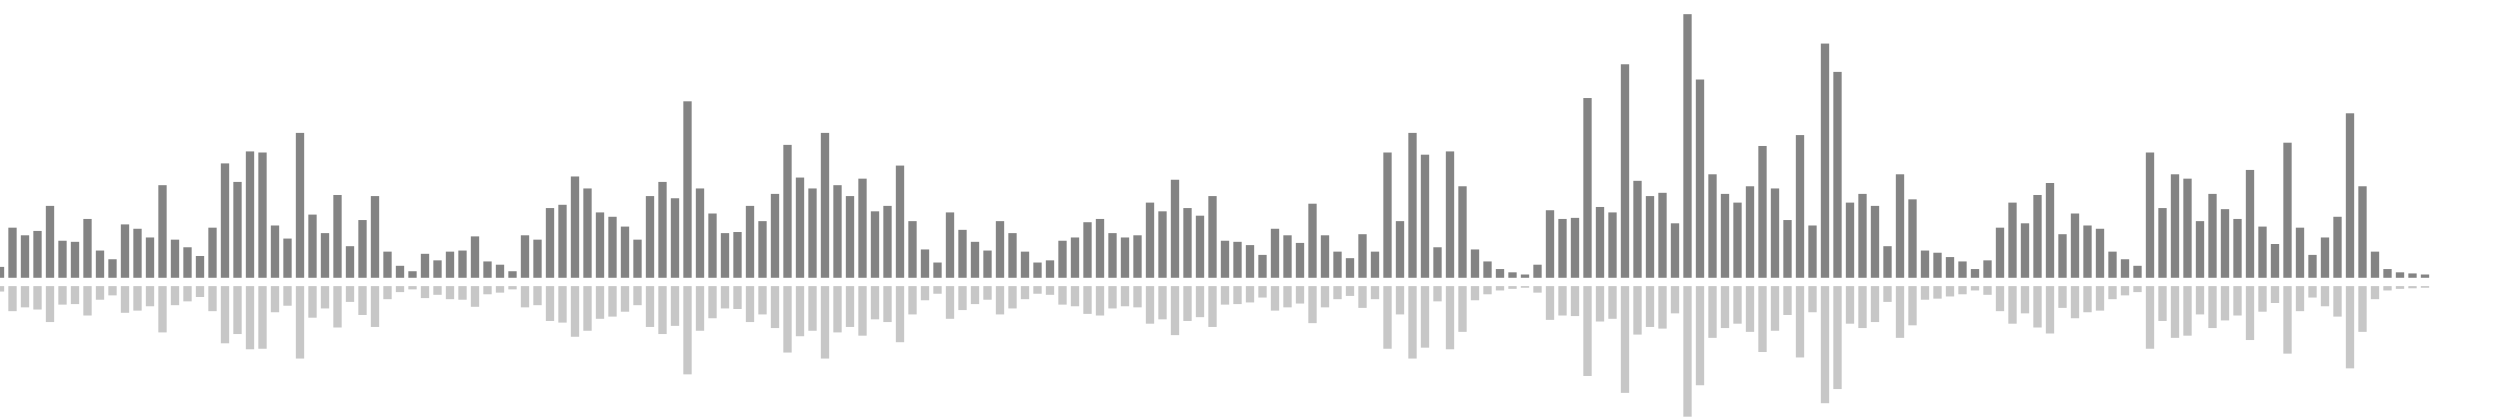 <?xml version="1.0" encoding="UTF-8"?>
<svg version="1.1" width="600" height="100" xmlns="http://www.w3.org/2000/svg">
  <line x1="0" y1="66.667" x2="0" y2="64.052" stroke="#848484" stroke-width="2"/>
  <line x1="0" y1="68.667" x2="0" y2="69.974" stroke="#c7c7c7" stroke-width="2"/>
  <line x1="3" y1="66.667" x2="3" y2="54.641" stroke="#848484" stroke-width="2"/>
  <line x1="3" y1="68.667" x2="3" y2="74.68" stroke="#c7c7c7" stroke-width="2"/>
  <line x1="6" y1="66.667" x2="6" y2="56.471" stroke="#848484" stroke-width="2"/>
  <line x1="6" y1="68.667" x2="6" y2="73.765" stroke="#c7c7c7" stroke-width="2"/>
  <line x1="9" y1="66.667" x2="9" y2="55.425" stroke="#848484" stroke-width="2"/>
  <line x1="9" y1="68.667" x2="9" y2="74.288" stroke="#c7c7c7" stroke-width="2"/>
  <line x1="12" y1="66.667" x2="12" y2="49.412" stroke="#848484" stroke-width="2"/>
  <line x1="12" y1="68.667" x2="12" y2="77.294" stroke="#c7c7c7" stroke-width="2"/>
  <line x1="15" y1="66.667" x2="15" y2="57.778" stroke="#848484" stroke-width="2"/>
  <line x1="15" y1="68.667" x2="15" y2="73.111" stroke="#c7c7c7" stroke-width="2"/>
  <line x1="18" y1="66.667" x2="18" y2="58.039" stroke="#848484" stroke-width="2"/>
  <line x1="18" y1="68.667" x2="18" y2="72.98" stroke="#c7c7c7" stroke-width="2"/>
  <line x1="21" y1="66.667" x2="21" y2="52.549" stroke="#848484" stroke-width="2"/>
  <line x1="21" y1="68.667" x2="21" y2="75.725" stroke="#c7c7c7" stroke-width="2"/>
  <line x1="24" y1="66.667" x2="24" y2="60.131" stroke="#848484" stroke-width="2"/>
  <line x1="24" y1="68.667" x2="24" y2="71.935" stroke="#c7c7c7" stroke-width="2"/>
  <line x1="27" y1="66.667" x2="27" y2="62.222" stroke="#848484" stroke-width="2"/>
  <line x1="27" y1="68.667" x2="27" y2="70.889" stroke="#c7c7c7" stroke-width="2"/>
  <line x1="30" y1="66.667" x2="30" y2="53.856" stroke="#848484" stroke-width="2"/>
  <line x1="30" y1="68.667" x2="30" y2="75.072" stroke="#c7c7c7" stroke-width="2"/>
  <line x1="33" y1="66.667" x2="33" y2="54.902" stroke="#848484" stroke-width="2"/>
  <line x1="33" y1="68.667" x2="33" y2="74.549" stroke="#c7c7c7" stroke-width="2"/>
  <line x1="36" y1="66.667" x2="36" y2="56.993" stroke="#848484" stroke-width="2"/>
  <line x1="36" y1="68.667" x2="36" y2="73.503" stroke="#c7c7c7" stroke-width="2"/>
  <line x1="39" y1="66.667" x2="39" y2="44.444" stroke="#848484" stroke-width="2"/>
  <line x1="39" y1="68.667" x2="39" y2="79.778" stroke="#c7c7c7" stroke-width="2"/>
  <line x1="42" y1="66.667" x2="42" y2="57.516" stroke="#848484" stroke-width="2"/>
  <line x1="42" y1="68.667" x2="42" y2="73.242" stroke="#c7c7c7" stroke-width="2"/>
  <line x1="45" y1="66.667" x2="45" y2="59.346" stroke="#848484" stroke-width="2"/>
  <line x1="45" y1="68.667" x2="45" y2="72.327" stroke="#c7c7c7" stroke-width="2"/>
  <line x1="48" y1="66.667" x2="48" y2="61.438" stroke="#848484" stroke-width="2"/>
  <line x1="48" y1="68.667" x2="48" y2="71.281" stroke="#c7c7c7" stroke-width="2"/>
  <line x1="51" y1="66.667" x2="51" y2="54.641" stroke="#848484" stroke-width="2"/>
  <line x1="51" y1="68.667" x2="51" y2="74.68" stroke="#c7c7c7" stroke-width="2"/>
  <line x1="54" y1="66.667" x2="54" y2="39.216" stroke="#848484" stroke-width="2"/>
  <line x1="54" y1="68.667" x2="54" y2="82.392" stroke="#c7c7c7" stroke-width="2"/>
  <line x1="57" y1="66.667" x2="57" y2="43.66" stroke="#848484" stroke-width="2"/>
  <line x1="57" y1="68.667" x2="57" y2="80.17" stroke="#c7c7c7" stroke-width="2"/>
  <line x1="60" y1="66.667" x2="60" y2="36.34" stroke="#848484" stroke-width="2"/>
  <line x1="60" y1="68.667" x2="60" y2="83.83" stroke="#c7c7c7" stroke-width="2"/>
  <line x1="63" y1="66.667" x2="63" y2="36.601" stroke="#848484" stroke-width="2"/>
  <line x1="63" y1="68.667" x2="63" y2="83.699" stroke="#c7c7c7" stroke-width="2"/>
  <line x1="66" y1="66.667" x2="66" y2="54.118" stroke="#848484" stroke-width="2"/>
  <line x1="66" y1="68.667" x2="66" y2="74.941" stroke="#c7c7c7" stroke-width="2"/>
  <line x1="69" y1="66.667" x2="69" y2="57.255" stroke="#848484" stroke-width="2"/>
  <line x1="69" y1="68.667" x2="69" y2="73.373" stroke="#c7c7c7" stroke-width="2"/>
  <line x1="72" y1="66.667" x2="72" y2="31.895" stroke="#848484" stroke-width="2"/>
  <line x1="72" y1="68.667" x2="72" y2="86.052" stroke="#c7c7c7" stroke-width="2"/>
  <line x1="75" y1="66.667" x2="75" y2="51.503" stroke="#848484" stroke-width="2"/>
  <line x1="75" y1="68.667" x2="75" y2="76.248" stroke="#c7c7c7" stroke-width="2"/>
  <line x1="78" y1="66.667" x2="78" y2="55.948" stroke="#848484" stroke-width="2"/>
  <line x1="78" y1="68.667" x2="78" y2="74.026" stroke="#c7c7c7" stroke-width="2"/>
  <line x1="81" y1="66.667" x2="81" y2="46.797" stroke="#848484" stroke-width="2"/>
  <line x1="81" y1="68.667" x2="81" y2="78.601" stroke="#c7c7c7" stroke-width="2"/>
  <line x1="84" y1="66.667" x2="84" y2="59.085" stroke="#848484" stroke-width="2"/>
  <line x1="84" y1="68.667" x2="84" y2="72.458" stroke="#c7c7c7" stroke-width="2"/>
  <line x1="87" y1="66.667" x2="87" y2="52.81" stroke="#848484" stroke-width="2"/>
  <line x1="87" y1="68.667" x2="87" y2="75.595" stroke="#c7c7c7" stroke-width="2"/>
  <line x1="90" y1="66.667" x2="90" y2="47.059" stroke="#848484" stroke-width="2"/>
  <line x1="90" y1="68.667" x2="90" y2="78.471" stroke="#c7c7c7" stroke-width="2"/>
  <line x1="93" y1="66.667" x2="93" y2="60.392" stroke="#848484" stroke-width="2"/>
  <line x1="93" y1="68.667" x2="93" y2="71.804" stroke="#c7c7c7" stroke-width="2"/>
  <line x1="96" y1="66.667" x2="96" y2="63.791" stroke="#848484" stroke-width="2"/>
  <line x1="96" y1="68.667" x2="96" y2="70.105" stroke="#c7c7c7" stroke-width="2"/>
  <line x1="99" y1="66.667" x2="99" y2="65.098" stroke="#848484" stroke-width="2"/>
  <line x1="99" y1="68.667" x2="99" y2="69.451" stroke="#c7c7c7" stroke-width="2"/>
  <line x1="102" y1="66.667" x2="102" y2="60.915" stroke="#848484" stroke-width="2"/>
  <line x1="102" y1="68.667" x2="102" y2="71.542" stroke="#c7c7c7" stroke-width="2"/>
  <line x1="105" y1="66.667" x2="105" y2="62.484" stroke="#848484" stroke-width="2"/>
  <line x1="105" y1="68.667" x2="105" y2="70.758" stroke="#c7c7c7" stroke-width="2"/>
  <line x1="108" y1="66.667" x2="108" y2="60.392" stroke="#848484" stroke-width="2"/>
  <line x1="108" y1="68.667" x2="108" y2="71.804" stroke="#c7c7c7" stroke-width="2"/>
  <line x1="111" y1="66.667" x2="111" y2="60.131" stroke="#848484" stroke-width="2"/>
  <line x1="111" y1="68.667" x2="111" y2="71.935" stroke="#c7c7c7" stroke-width="2"/>
  <line x1="114" y1="66.667" x2="114" y2="56.732" stroke="#848484" stroke-width="2"/>
  <line x1="114" y1="68.667" x2="114" y2="73.634" stroke="#c7c7c7" stroke-width="2"/>
  <line x1="117" y1="66.667" x2="117" y2="62.745" stroke="#848484" stroke-width="2"/>
  <line x1="117" y1="68.667" x2="117" y2="70.627" stroke="#c7c7c7" stroke-width="2"/>
  <line x1="120" y1="66.667" x2="120" y2="63.529" stroke="#848484" stroke-width="2"/>
  <line x1="120" y1="68.667" x2="120" y2="70.235" stroke="#c7c7c7" stroke-width="2"/>
  <line x1="123" y1="66.667" x2="123" y2="65.098" stroke="#848484" stroke-width="2"/>
  <line x1="123" y1="68.667" x2="123" y2="69.451" stroke="#c7c7c7" stroke-width="2"/>
  <line x1="126" y1="66.667" x2="126" y2="56.471" stroke="#848484" stroke-width="2"/>
  <line x1="126" y1="68.667" x2="126" y2="73.765" stroke="#c7c7c7" stroke-width="2"/>
  <line x1="129" y1="66.667" x2="129" y2="57.516" stroke="#848484" stroke-width="2"/>
  <line x1="129" y1="68.667" x2="129" y2="73.242" stroke="#c7c7c7" stroke-width="2"/>
  <line x1="132" y1="66.667" x2="132" y2="49.935" stroke="#848484" stroke-width="2"/>
  <line x1="132" y1="68.667" x2="132" y2="77.033" stroke="#c7c7c7" stroke-width="2"/>
  <line x1="135" y1="66.667" x2="135" y2="49.15" stroke="#848484" stroke-width="2"/>
  <line x1="135" y1="68.667" x2="135" y2="77.425" stroke="#c7c7c7" stroke-width="2"/>
  <line x1="138" y1="66.667" x2="138" y2="42.353" stroke="#848484" stroke-width="2"/>
  <line x1="138" y1="68.667" x2="138" y2="80.824" stroke="#c7c7c7" stroke-width="2"/>
  <line x1="141" y1="66.667" x2="141" y2="45.229" stroke="#848484" stroke-width="2"/>
  <line x1="141" y1="68.667" x2="141" y2="79.386" stroke="#c7c7c7" stroke-width="2"/>
  <line x1="144" y1="66.667" x2="144" y2="50.98" stroke="#848484" stroke-width="2"/>
  <line x1="144" y1="68.667" x2="144" y2="76.51" stroke="#c7c7c7" stroke-width="2"/>
  <line x1="147" y1="66.667" x2="147" y2="52.026" stroke="#848484" stroke-width="2"/>
  <line x1="147" y1="68.667" x2="147" y2="75.987" stroke="#c7c7c7" stroke-width="2"/>
  <line x1="150" y1="66.667" x2="150" y2="54.379" stroke="#848484" stroke-width="2"/>
  <line x1="150" y1="68.667" x2="150" y2="74.81" stroke="#c7c7c7" stroke-width="2"/>
  <line x1="153" y1="66.667" x2="153" y2="57.516" stroke="#848484" stroke-width="2"/>
  <line x1="153" y1="68.667" x2="153" y2="73.242" stroke="#c7c7c7" stroke-width="2"/>
  <line x1="156" y1="66.667" x2="156" y2="47.059" stroke="#848484" stroke-width="2"/>
  <line x1="156" y1="68.667" x2="156" y2="78.471" stroke="#c7c7c7" stroke-width="2"/>
  <line x1="159" y1="66.667" x2="159" y2="43.66" stroke="#848484" stroke-width="2"/>
  <line x1="159" y1="68.667" x2="159" y2="80.17" stroke="#c7c7c7" stroke-width="2"/>
  <line x1="162" y1="66.667" x2="162" y2="47.582" stroke="#848484" stroke-width="2"/>
  <line x1="162" y1="68.667" x2="162" y2="78.209" stroke="#c7c7c7" stroke-width="2"/>
  <line x1="165" y1="66.667" x2="165" y2="24.314" stroke="#848484" stroke-width="2"/>
  <line x1="165" y1="68.667" x2="165" y2="89.843" stroke="#c7c7c7" stroke-width="2"/>
  <line x1="168" y1="66.667" x2="168" y2="45.229" stroke="#848484" stroke-width="2"/>
  <line x1="168" y1="68.667" x2="168" y2="79.386" stroke="#c7c7c7" stroke-width="2"/>
  <line x1="171" y1="66.667" x2="171" y2="51.242" stroke="#848484" stroke-width="2"/>
  <line x1="171" y1="68.667" x2="171" y2="76.379" stroke="#c7c7c7" stroke-width="2"/>
  <line x1="174" y1="66.667" x2="174" y2="55.948" stroke="#848484" stroke-width="2"/>
  <line x1="174" y1="68.667" x2="174" y2="74.026" stroke="#c7c7c7" stroke-width="2"/>
  <line x1="177" y1="66.667" x2="177" y2="55.686" stroke="#848484" stroke-width="2"/>
  <line x1="177" y1="68.667" x2="177" y2="74.157" stroke="#c7c7c7" stroke-width="2"/>
  <line x1="180" y1="66.667" x2="180" y2="49.412" stroke="#848484" stroke-width="2"/>
  <line x1="180" y1="68.667" x2="180" y2="77.294" stroke="#c7c7c7" stroke-width="2"/>
  <line x1="183" y1="66.667" x2="183" y2="53.072" stroke="#848484" stroke-width="2"/>
  <line x1="183" y1="68.667" x2="183" y2="75.464" stroke="#c7c7c7" stroke-width="2"/>
  <line x1="186" y1="66.667" x2="186" y2="46.536" stroke="#848484" stroke-width="2"/>
  <line x1="186" y1="68.667" x2="186" y2="78.732" stroke="#c7c7c7" stroke-width="2"/>
  <line x1="189" y1="66.667" x2="189" y2="34.771" stroke="#848484" stroke-width="2"/>
  <line x1="189" y1="68.667" x2="189" y2="84.614" stroke="#c7c7c7" stroke-width="2"/>
  <line x1="192" y1="66.667" x2="192" y2="42.614" stroke="#848484" stroke-width="2"/>
  <line x1="192" y1="68.667" x2="192" y2="80.693" stroke="#c7c7c7" stroke-width="2"/>
  <line x1="195" y1="66.667" x2="195" y2="45.229" stroke="#848484" stroke-width="2"/>
  <line x1="195" y1="68.667" x2="195" y2="79.386" stroke="#c7c7c7" stroke-width="2"/>
  <line x1="198" y1="66.667" x2="198" y2="31.895" stroke="#848484" stroke-width="2"/>
  <line x1="198" y1="68.667" x2="198" y2="86.052" stroke="#c7c7c7" stroke-width="2"/>
  <line x1="201" y1="66.667" x2="201" y2="44.444" stroke="#848484" stroke-width="2"/>
  <line x1="201" y1="68.667" x2="201" y2="79.778" stroke="#c7c7c7" stroke-width="2"/>
  <line x1="204" y1="66.667" x2="204" y2="47.059" stroke="#848484" stroke-width="2"/>
  <line x1="204" y1="68.667" x2="204" y2="78.471" stroke="#c7c7c7" stroke-width="2"/>
  <line x1="207" y1="66.667" x2="207" y2="42.876" stroke="#848484" stroke-width="2"/>
  <line x1="207" y1="68.667" x2="207" y2="80.562" stroke="#c7c7c7" stroke-width="2"/>
  <line x1="210" y1="66.667" x2="210" y2="50.719" stroke="#848484" stroke-width="2"/>
  <line x1="210" y1="68.667" x2="210" y2="76.641" stroke="#c7c7c7" stroke-width="2"/>
  <line x1="213" y1="66.667" x2="213" y2="49.412" stroke="#848484" stroke-width="2"/>
  <line x1="213" y1="68.667" x2="213" y2="77.294" stroke="#c7c7c7" stroke-width="2"/>
  <line x1="216" y1="66.667" x2="216" y2="39.739" stroke="#848484" stroke-width="2"/>
  <line x1="216" y1="68.667" x2="216" y2="82.131" stroke="#c7c7c7" stroke-width="2"/>
  <line x1="219" y1="66.667" x2="219" y2="53.072" stroke="#848484" stroke-width="2"/>
  <line x1="219" y1="68.667" x2="219" y2="75.464" stroke="#c7c7c7" stroke-width="2"/>
  <line x1="222" y1="66.667" x2="222" y2="59.869" stroke="#848484" stroke-width="2"/>
  <line x1="222" y1="68.667" x2="222" y2="72.065" stroke="#c7c7c7" stroke-width="2"/>
  <line x1="225" y1="66.667" x2="225" y2="63.007" stroke="#848484" stroke-width="2"/>
  <line x1="225" y1="68.667" x2="225" y2="70.497" stroke="#c7c7c7" stroke-width="2"/>
  <line x1="228" y1="66.667" x2="228" y2="50.98" stroke="#848484" stroke-width="2"/>
  <line x1="228" y1="68.667" x2="228" y2="76.51" stroke="#c7c7c7" stroke-width="2"/>
  <line x1="231" y1="66.667" x2="231" y2="55.163" stroke="#848484" stroke-width="2"/>
  <line x1="231" y1="68.667" x2="231" y2="74.418" stroke="#c7c7c7" stroke-width="2"/>
  <line x1="234" y1="66.667" x2="234" y2="58.039" stroke="#848484" stroke-width="2"/>
  <line x1="234" y1="68.667" x2="234" y2="72.98" stroke="#c7c7c7" stroke-width="2"/>
  <line x1="237" y1="66.667" x2="237" y2="60.131" stroke="#848484" stroke-width="2"/>
  <line x1="237" y1="68.667" x2="237" y2="71.935" stroke="#c7c7c7" stroke-width="2"/>
  <line x1="240" y1="66.667" x2="240" y2="53.072" stroke="#848484" stroke-width="2"/>
  <line x1="240" y1="68.667" x2="240" y2="75.464" stroke="#c7c7c7" stroke-width="2"/>
  <line x1="243" y1="66.667" x2="243" y2="55.948" stroke="#848484" stroke-width="2"/>
  <line x1="243" y1="68.667" x2="243" y2="74.026" stroke="#c7c7c7" stroke-width="2"/>
  <line x1="246" y1="66.667" x2="246" y2="60.392" stroke="#848484" stroke-width="2"/>
  <line x1="246" y1="68.667" x2="246" y2="71.804" stroke="#c7c7c7" stroke-width="2"/>
  <line x1="249" y1="66.667" x2="249" y2="63.007" stroke="#848484" stroke-width="2"/>
  <line x1="249" y1="68.667" x2="249" y2="70.497" stroke="#c7c7c7" stroke-width="2"/>
  <line x1="252" y1="66.667" x2="252" y2="62.484" stroke="#848484" stroke-width="2"/>
  <line x1="252" y1="68.667" x2="252" y2="70.758" stroke="#c7c7c7" stroke-width="2"/>
  <line x1="255" y1="66.667" x2="255" y2="57.778" stroke="#848484" stroke-width="2"/>
  <line x1="255" y1="68.667" x2="255" y2="73.111" stroke="#c7c7c7" stroke-width="2"/>
  <line x1="258" y1="66.667" x2="258" y2="56.993" stroke="#848484" stroke-width="2"/>
  <line x1="258" y1="68.667" x2="258" y2="73.503" stroke="#c7c7c7" stroke-width="2"/>
  <line x1="261" y1="66.667" x2="261" y2="53.333" stroke="#848484" stroke-width="2"/>
  <line x1="261" y1="68.667" x2="261" y2="75.333" stroke="#c7c7c7" stroke-width="2"/>
  <line x1="264" y1="66.667" x2="264" y2="52.549" stroke="#848484" stroke-width="2"/>
  <line x1="264" y1="68.667" x2="264" y2="75.725" stroke="#c7c7c7" stroke-width="2"/>
  <line x1="267" y1="66.667" x2="267" y2="55.948" stroke="#848484" stroke-width="2"/>
  <line x1="267" y1="68.667" x2="267" y2="74.026" stroke="#c7c7c7" stroke-width="2"/>
  <line x1="270" y1="66.667" x2="270" y2="56.993" stroke="#848484" stroke-width="2"/>
  <line x1="270" y1="68.667" x2="270" y2="73.503" stroke="#c7c7c7" stroke-width="2"/>
  <line x1="273" y1="66.667" x2="273" y2="56.471" stroke="#848484" stroke-width="2"/>
  <line x1="273" y1="68.667" x2="273" y2="73.765" stroke="#c7c7c7" stroke-width="2"/>
  <line x1="276" y1="66.667" x2="276" y2="48.627" stroke="#848484" stroke-width="2"/>
  <line x1="276" y1="68.667" x2="276" y2="77.686" stroke="#c7c7c7" stroke-width="2"/>
  <line x1="279" y1="66.667" x2="279" y2="50.719" stroke="#848484" stroke-width="2"/>
  <line x1="279" y1="68.667" x2="279" y2="76.641" stroke="#c7c7c7" stroke-width="2"/>
  <line x1="282" y1="66.667" x2="282" y2="43.137" stroke="#848484" stroke-width="2"/>
  <line x1="282" y1="68.667" x2="282" y2="80.431" stroke="#c7c7c7" stroke-width="2"/>
  <line x1="285" y1="66.667" x2="285" y2="49.935" stroke="#848484" stroke-width="2"/>
  <line x1="285" y1="68.667" x2="285" y2="77.033" stroke="#c7c7c7" stroke-width="2"/>
  <line x1="288" y1="66.667" x2="288" y2="51.765" stroke="#848484" stroke-width="2"/>
  <line x1="288" y1="68.667" x2="288" y2="76.118" stroke="#c7c7c7" stroke-width="2"/>
  <line x1="291" y1="66.667" x2="291" y2="47.059" stroke="#848484" stroke-width="2"/>
  <line x1="291" y1="68.667" x2="291" y2="78.471" stroke="#c7c7c7" stroke-width="2"/>
  <line x1="294" y1="66.667" x2="294" y2="57.778" stroke="#848484" stroke-width="2"/>
  <line x1="294" y1="68.667" x2="294" y2="73.111" stroke="#c7c7c7" stroke-width="2"/>
  <line x1="297" y1="66.667" x2="297" y2="58.039" stroke="#848484" stroke-width="2"/>
  <line x1="297" y1="68.667" x2="297" y2="72.98" stroke="#c7c7c7" stroke-width="2"/>
  <line x1="300" y1="66.667" x2="300" y2="58.824" stroke="#848484" stroke-width="2"/>
  <line x1="300" y1="68.667" x2="300" y2="72.588" stroke="#c7c7c7" stroke-width="2"/>
  <line x1="303" y1="66.667" x2="303" y2="61.176" stroke="#848484" stroke-width="2"/>
  <line x1="303" y1="68.667" x2="303" y2="71.412" stroke="#c7c7c7" stroke-width="2"/>
  <line x1="306" y1="66.667" x2="306" y2="54.902" stroke="#848484" stroke-width="2"/>
  <line x1="306" y1="68.667" x2="306" y2="74.549" stroke="#c7c7c7" stroke-width="2"/>
  <line x1="309" y1="66.667" x2="309" y2="56.471" stroke="#848484" stroke-width="2"/>
  <line x1="309" y1="68.667" x2="309" y2="73.765" stroke="#c7c7c7" stroke-width="2"/>
  <line x1="312" y1="66.667" x2="312" y2="58.301" stroke="#848484" stroke-width="2"/>
  <line x1="312" y1="68.667" x2="312" y2="72.85" stroke="#c7c7c7" stroke-width="2"/>
  <line x1="315" y1="66.667" x2="315" y2="48.889" stroke="#848484" stroke-width="2"/>
  <line x1="315" y1="68.667" x2="315" y2="77.556" stroke="#c7c7c7" stroke-width="2"/>
  <line x1="318" y1="66.667" x2="318" y2="56.471" stroke="#848484" stroke-width="2"/>
  <line x1="318" y1="68.667" x2="318" y2="73.765" stroke="#c7c7c7" stroke-width="2"/>
  <line x1="321" y1="66.667" x2="321" y2="60.392" stroke="#848484" stroke-width="2"/>
  <line x1="321" y1="68.667" x2="321" y2="71.804" stroke="#c7c7c7" stroke-width="2"/>
  <line x1="324" y1="66.667" x2="324" y2="61.961" stroke="#848484" stroke-width="2"/>
  <line x1="324" y1="68.667" x2="324" y2="71.02" stroke="#c7c7c7" stroke-width="2"/>
  <line x1="327" y1="66.667" x2="327" y2="56.209" stroke="#848484" stroke-width="2"/>
  <line x1="327" y1="68.667" x2="327" y2="73.895" stroke="#c7c7c7" stroke-width="2"/>
  <line x1="330" y1="66.667" x2="330" y2="60.392" stroke="#848484" stroke-width="2"/>
  <line x1="330" y1="68.667" x2="330" y2="71.804" stroke="#c7c7c7" stroke-width="2"/>
  <line x1="333" y1="66.667" x2="333" y2="36.601" stroke="#848484" stroke-width="2"/>
  <line x1="333" y1="68.667" x2="333" y2="83.699" stroke="#c7c7c7" stroke-width="2"/>
  <line x1="336" y1="66.667" x2="336" y2="53.072" stroke="#848484" stroke-width="2"/>
  <line x1="336" y1="68.667" x2="336" y2="75.464" stroke="#c7c7c7" stroke-width="2"/>
  <line x1="339" y1="66.667" x2="339" y2="31.895" stroke="#848484" stroke-width="2"/>
  <line x1="339" y1="68.667" x2="339" y2="86.052" stroke="#c7c7c7" stroke-width="2"/>
  <line x1="342" y1="66.667" x2="342" y2="37.124" stroke="#848484" stroke-width="2"/>
  <line x1="342" y1="68.667" x2="342" y2="83.438" stroke="#c7c7c7" stroke-width="2"/>
  <line x1="345" y1="66.667" x2="345" y2="59.346" stroke="#848484" stroke-width="2"/>
  <line x1="345" y1="68.667" x2="345" y2="72.327" stroke="#c7c7c7" stroke-width="2"/>
  <line x1="348" y1="66.667" x2="348" y2="36.34" stroke="#848484" stroke-width="2"/>
  <line x1="348" y1="68.667" x2="348" y2="83.83" stroke="#c7c7c7" stroke-width="2"/>
  <line x1="351" y1="66.667" x2="351" y2="44.706" stroke="#848484" stroke-width="2"/>
  <line x1="351" y1="68.667" x2="351" y2="79.647" stroke="#c7c7c7" stroke-width="2"/>
  <line x1="354" y1="66.667" x2="354" y2="59.869" stroke="#848484" stroke-width="2"/>
  <line x1="354" y1="68.667" x2="354" y2="72.065" stroke="#c7c7c7" stroke-width="2"/>
  <line x1="357" y1="66.667" x2="357" y2="62.745" stroke="#848484" stroke-width="2"/>
  <line x1="357" y1="68.667" x2="357" y2="70.627" stroke="#c7c7c7" stroke-width="2"/>
  <line x1="360" y1="66.667" x2="360" y2="64.575" stroke="#848484" stroke-width="2"/>
  <line x1="360" y1="68.667" x2="360" y2="69.712" stroke="#c7c7c7" stroke-width="2"/>
  <line x1="363" y1="66.667" x2="363" y2="65.359" stroke="#848484" stroke-width="2"/>
  <line x1="363" y1="68.667" x2="363" y2="69.32" stroke="#c7c7c7" stroke-width="2"/>
  <line x1="366" y1="66.667" x2="366" y2="65.882" stroke="#848484" stroke-width="2"/>
  <line x1="366" y1="68.667" x2="366" y2="69.059" stroke="#c7c7c7" stroke-width="2"/>
  <line x1="369" y1="66.667" x2="369" y2="63.529" stroke="#848484" stroke-width="2"/>
  <line x1="369" y1="68.667" x2="369" y2="70.235" stroke="#c7c7c7" stroke-width="2"/>
  <line x1="372" y1="66.667" x2="372" y2="50.458" stroke="#848484" stroke-width="2"/>
  <line x1="372" y1="68.667" x2="372" y2="76.771" stroke="#c7c7c7" stroke-width="2"/>
  <line x1="375" y1="66.667" x2="375" y2="52.549" stroke="#848484" stroke-width="2"/>
  <line x1="375" y1="68.667" x2="375" y2="75.725" stroke="#c7c7c7" stroke-width="2"/>
  <line x1="378" y1="66.667" x2="378" y2="52.288" stroke="#848484" stroke-width="2"/>
  <line x1="378" y1="68.667" x2="378" y2="75.856" stroke="#c7c7c7" stroke-width="2"/>
  <line x1="381" y1="66.667" x2="381" y2="23.529" stroke="#848484" stroke-width="2"/>
  <line x1="381" y1="68.667" x2="381" y2="90.235" stroke="#c7c7c7" stroke-width="2"/>
  <line x1="384" y1="66.667" x2="384" y2="49.673" stroke="#848484" stroke-width="2"/>
  <line x1="384" y1="68.667" x2="384" y2="77.163" stroke="#c7c7c7" stroke-width="2"/>
  <line x1="387" y1="66.667" x2="387" y2="50.98" stroke="#848484" stroke-width="2"/>
  <line x1="387" y1="68.667" x2="387" y2="76.51" stroke="#c7c7c7" stroke-width="2"/>
  <line x1="390" y1="66.667" x2="390" y2="15.425" stroke="#848484" stroke-width="2"/>
  <line x1="390" y1="68.667" x2="390" y2="94.288" stroke="#c7c7c7" stroke-width="2"/>
  <line x1="393" y1="66.667" x2="393" y2="43.399" stroke="#848484" stroke-width="2"/>
  <line x1="393" y1="68.667" x2="393" y2="80.301" stroke="#c7c7c7" stroke-width="2"/>
  <line x1="396" y1="66.667" x2="396" y2="47.059" stroke="#848484" stroke-width="2"/>
  <line x1="396" y1="68.667" x2="396" y2="78.471" stroke="#c7c7c7" stroke-width="2"/>
  <line x1="399" y1="66.667" x2="399" y2="46.275" stroke="#848484" stroke-width="2"/>
  <line x1="399" y1="68.667" x2="399" y2="78.863" stroke="#c7c7c7" stroke-width="2"/>
  <line x1="402" y1="66.667" x2="402" y2="53.595" stroke="#848484" stroke-width="2"/>
  <line x1="402" y1="68.667" x2="402" y2="75.203" stroke="#c7c7c7" stroke-width="2"/>
  <line x1="405" y1="66.667" x2="405" y2="3.399" stroke="#848484" stroke-width="2"/>
  <line x1="405" y1="68.667" x2="405" y2="100.301" stroke="#c7c7c7" stroke-width="2"/>
  <line x1="408" y1="66.667" x2="408" y2="19.085" stroke="#848484" stroke-width="2"/>
  <line x1="408" y1="68.667" x2="408" y2="92.458" stroke="#c7c7c7" stroke-width="2"/>
  <line x1="411" y1="66.667" x2="411" y2="41.83" stroke="#848484" stroke-width="2"/>
  <line x1="411" y1="68.667" x2="411" y2="81.085" stroke="#c7c7c7" stroke-width="2"/>
  <line x1="414" y1="66.667" x2="414" y2="46.536" stroke="#848484" stroke-width="2"/>
  <line x1="414" y1="68.667" x2="414" y2="78.732" stroke="#c7c7c7" stroke-width="2"/>
  <line x1="417" y1="66.667" x2="417" y2="48.627" stroke="#848484" stroke-width="2"/>
  <line x1="417" y1="68.667" x2="417" y2="77.686" stroke="#c7c7c7" stroke-width="2"/>
  <line x1="420" y1="66.667" x2="420" y2="44.706" stroke="#848484" stroke-width="2"/>
  <line x1="420" y1="68.667" x2="420" y2="79.647" stroke="#c7c7c7" stroke-width="2"/>
  <line x1="423" y1="66.667" x2="423" y2="35.033" stroke="#848484" stroke-width="2"/>
  <line x1="423" y1="68.667" x2="423" y2="84.484" stroke="#c7c7c7" stroke-width="2"/>
  <line x1="426" y1="66.667" x2="426" y2="45.229" stroke="#848484" stroke-width="2"/>
  <line x1="426" y1="68.667" x2="426" y2="79.386" stroke="#c7c7c7" stroke-width="2"/>
  <line x1="429" y1="66.667" x2="429" y2="52.81" stroke="#848484" stroke-width="2"/>
  <line x1="429" y1="68.667" x2="429" y2="75.595" stroke="#c7c7c7" stroke-width="2"/>
  <line x1="432" y1="66.667" x2="432" y2="32.418" stroke="#848484" stroke-width="2"/>
  <line x1="432" y1="68.667" x2="432" y2="85.791" stroke="#c7c7c7" stroke-width="2"/>
  <line x1="435" y1="66.667" x2="435" y2="54.118" stroke="#848484" stroke-width="2"/>
  <line x1="435" y1="68.667" x2="435" y2="74.941" stroke="#c7c7c7" stroke-width="2"/>
  <line x1="438" y1="66.667" x2="438" y2="10.458" stroke="#848484" stroke-width="2"/>
  <line x1="438" y1="68.667" x2="438" y2="96.771" stroke="#c7c7c7" stroke-width="2"/>
  <line x1="441" y1="66.667" x2="441" y2="17.255" stroke="#848484" stroke-width="2"/>
  <line x1="441" y1="68.667" x2="441" y2="93.373" stroke="#c7c7c7" stroke-width="2"/>
  <line x1="444" y1="66.667" x2="444" y2="48.627" stroke="#848484" stroke-width="2"/>
  <line x1="444" y1="68.667" x2="444" y2="77.686" stroke="#c7c7c7" stroke-width="2"/>
  <line x1="447" y1="66.667" x2="447" y2="46.536" stroke="#848484" stroke-width="2"/>
  <line x1="447" y1="68.667" x2="447" y2="78.732" stroke="#c7c7c7" stroke-width="2"/>
  <line x1="450" y1="66.667" x2="450" y2="49.412" stroke="#848484" stroke-width="2"/>
  <line x1="450" y1="68.667" x2="450" y2="77.294" stroke="#c7c7c7" stroke-width="2"/>
  <line x1="453" y1="66.667" x2="453" y2="59.085" stroke="#848484" stroke-width="2"/>
  <line x1="453" y1="68.667" x2="453" y2="72.458" stroke="#c7c7c7" stroke-width="2"/>
  <line x1="456" y1="66.667" x2="456" y2="41.83" stroke="#848484" stroke-width="2"/>
  <line x1="456" y1="68.667" x2="456" y2="81.085" stroke="#c7c7c7" stroke-width="2"/>
  <line x1="459" y1="66.667" x2="459" y2="47.843" stroke="#848484" stroke-width="2"/>
  <line x1="459" y1="68.667" x2="459" y2="78.078" stroke="#c7c7c7" stroke-width="2"/>
  <line x1="462" y1="66.667" x2="462" y2="60.131" stroke="#848484" stroke-width="2"/>
  <line x1="462" y1="68.667" x2="462" y2="71.935" stroke="#c7c7c7" stroke-width="2"/>
  <line x1="465" y1="66.667" x2="465" y2="60.654" stroke="#848484" stroke-width="2"/>
  <line x1="465" y1="68.667" x2="465" y2="71.673" stroke="#c7c7c7" stroke-width="2"/>
  <line x1="468" y1="66.667" x2="468" y2="61.699" stroke="#848484" stroke-width="2"/>
  <line x1="468" y1="68.667" x2="468" y2="71.15" stroke="#c7c7c7" stroke-width="2"/>
  <line x1="471" y1="66.667" x2="471" y2="62.745" stroke="#848484" stroke-width="2"/>
  <line x1="471" y1="68.667" x2="471" y2="70.627" stroke="#c7c7c7" stroke-width="2"/>
  <line x1="474" y1="66.667" x2="474" y2="64.575" stroke="#848484" stroke-width="2"/>
  <line x1="474" y1="68.667" x2="474" y2="69.712" stroke="#c7c7c7" stroke-width="2"/>
  <line x1="477" y1="66.667" x2="477" y2="62.484" stroke="#848484" stroke-width="2"/>
  <line x1="477" y1="68.667" x2="477" y2="70.758" stroke="#c7c7c7" stroke-width="2"/>
  <line x1="480" y1="66.667" x2="480" y2="54.641" stroke="#848484" stroke-width="2"/>
  <line x1="480" y1="68.667" x2="480" y2="74.68" stroke="#c7c7c7" stroke-width="2"/>
  <line x1="483" y1="66.667" x2="483" y2="48.627" stroke="#848484" stroke-width="2"/>
  <line x1="483" y1="68.667" x2="483" y2="77.686" stroke="#c7c7c7" stroke-width="2"/>
  <line x1="486" y1="66.667" x2="486" y2="53.595" stroke="#848484" stroke-width="2"/>
  <line x1="486" y1="68.667" x2="486" y2="75.203" stroke="#c7c7c7" stroke-width="2"/>
  <line x1="489" y1="66.667" x2="489" y2="46.797" stroke="#848484" stroke-width="2"/>
  <line x1="489" y1="68.667" x2="489" y2="78.601" stroke="#c7c7c7" stroke-width="2"/>
  <line x1="492" y1="66.667" x2="492" y2="43.922" stroke="#848484" stroke-width="2"/>
  <line x1="492" y1="68.667" x2="492" y2="80.039" stroke="#c7c7c7" stroke-width="2"/>
  <line x1="495" y1="66.667" x2="495" y2="56.209" stroke="#848484" stroke-width="2"/>
  <line x1="495" y1="68.667" x2="495" y2="73.895" stroke="#c7c7c7" stroke-width="2"/>
  <line x1="498" y1="66.667" x2="498" y2="51.242" stroke="#848484" stroke-width="2"/>
  <line x1="498" y1="68.667" x2="498" y2="76.379" stroke="#c7c7c7" stroke-width="2"/>
  <line x1="501" y1="66.667" x2="501" y2="54.118" stroke="#848484" stroke-width="2"/>
  <line x1="501" y1="68.667" x2="501" y2="74.941" stroke="#c7c7c7" stroke-width="2"/>
  <line x1="504" y1="66.667" x2="504" y2="54.902" stroke="#848484" stroke-width="2"/>
  <line x1="504" y1="68.667" x2="504" y2="74.549" stroke="#c7c7c7" stroke-width="2"/>
  <line x1="507" y1="66.667" x2="507" y2="60.392" stroke="#848484" stroke-width="2"/>
  <line x1="507" y1="68.667" x2="507" y2="71.804" stroke="#c7c7c7" stroke-width="2"/>
  <line x1="510" y1="66.667" x2="510" y2="62.222" stroke="#848484" stroke-width="2"/>
  <line x1="510" y1="68.667" x2="510" y2="70.889" stroke="#c7c7c7" stroke-width="2"/>
  <line x1="513" y1="66.667" x2="513" y2="63.791" stroke="#848484" stroke-width="2"/>
  <line x1="513" y1="68.667" x2="513" y2="70.105" stroke="#c7c7c7" stroke-width="2"/>
  <line x1="516" y1="66.667" x2="516" y2="36.601" stroke="#848484" stroke-width="2"/>
  <line x1="516" y1="68.667" x2="516" y2="83.699" stroke="#c7c7c7" stroke-width="2"/>
  <line x1="519" y1="66.667" x2="519" y2="49.935" stroke="#848484" stroke-width="2"/>
  <line x1="519" y1="68.667" x2="519" y2="77.033" stroke="#c7c7c7" stroke-width="2"/>
  <line x1="522" y1="66.667" x2="522" y2="41.83" stroke="#848484" stroke-width="2"/>
  <line x1="522" y1="68.667" x2="522" y2="81.085" stroke="#c7c7c7" stroke-width="2"/>
  <line x1="525" y1="66.667" x2="525" y2="42.876" stroke="#848484" stroke-width="2"/>
  <line x1="525" y1="68.667" x2="525" y2="80.562" stroke="#c7c7c7" stroke-width="2"/>
  <line x1="528" y1="66.667" x2="528" y2="53.072" stroke="#848484" stroke-width="2"/>
  <line x1="528" y1="68.667" x2="528" y2="75.464" stroke="#c7c7c7" stroke-width="2"/>
  <line x1="531" y1="66.667" x2="531" y2="46.536" stroke="#848484" stroke-width="2"/>
  <line x1="531" y1="68.667" x2="531" y2="78.732" stroke="#c7c7c7" stroke-width="2"/>
  <line x1="534" y1="66.667" x2="534" y2="50.196" stroke="#848484" stroke-width="2"/>
  <line x1="534" y1="68.667" x2="534" y2="76.902" stroke="#c7c7c7" stroke-width="2"/>
  <line x1="537" y1="66.667" x2="537" y2="52.549" stroke="#848484" stroke-width="2"/>
  <line x1="537" y1="68.667" x2="537" y2="75.725" stroke="#c7c7c7" stroke-width="2"/>
  <line x1="540" y1="66.667" x2="540" y2="40.784" stroke="#848484" stroke-width="2"/>
  <line x1="540" y1="68.667" x2="540" y2="81.608" stroke="#c7c7c7" stroke-width="2"/>
  <line x1="543" y1="66.667" x2="543" y2="54.379" stroke="#848484" stroke-width="2"/>
  <line x1="543" y1="68.667" x2="543" y2="74.81" stroke="#c7c7c7" stroke-width="2"/>
  <line x1="546" y1="66.667" x2="546" y2="58.562" stroke="#848484" stroke-width="2"/>
  <line x1="546" y1="68.667" x2="546" y2="72.719" stroke="#c7c7c7" stroke-width="2"/>
  <line x1="549" y1="66.667" x2="549" y2="34.248" stroke="#848484" stroke-width="2"/>
  <line x1="549" y1="68.667" x2="549" y2="84.876" stroke="#c7c7c7" stroke-width="2"/>
  <line x1="552" y1="66.667" x2="552" y2="54.641" stroke="#848484" stroke-width="2"/>
  <line x1="552" y1="68.667" x2="552" y2="74.68" stroke="#c7c7c7" stroke-width="2"/>
  <line x1="555" y1="66.667" x2="555" y2="61.176" stroke="#848484" stroke-width="2"/>
  <line x1="555" y1="68.667" x2="555" y2="71.412" stroke="#c7c7c7" stroke-width="2"/>
  <line x1="558" y1="66.667" x2="558" y2="56.993" stroke="#848484" stroke-width="2"/>
  <line x1="558" y1="68.667" x2="558" y2="73.503" stroke="#c7c7c7" stroke-width="2"/>
  <line x1="561" y1="66.667" x2="561" y2="52.026" stroke="#848484" stroke-width="2"/>
  <line x1="561" y1="68.667" x2="561" y2="75.987" stroke="#c7c7c7" stroke-width="2"/>
  <line x1="564" y1="66.667" x2="564" y2="27.19" stroke="#848484" stroke-width="2"/>
  <line x1="564" y1="68.667" x2="564" y2="88.405" stroke="#c7c7c7" stroke-width="2"/>
  <line x1="567" y1="66.667" x2="567" y2="44.706" stroke="#848484" stroke-width="2"/>
  <line x1="567" y1="68.667" x2="567" y2="79.647" stroke="#c7c7c7" stroke-width="2"/>
  <line x1="570" y1="66.667" x2="570" y2="60.392" stroke="#848484" stroke-width="2"/>
  <line x1="570" y1="68.667" x2="570" y2="71.804" stroke="#c7c7c7" stroke-width="2"/>
  <line x1="573" y1="66.667" x2="573" y2="64.575" stroke="#848484" stroke-width="2"/>
  <line x1="573" y1="68.667" x2="573" y2="69.712" stroke="#c7c7c7" stroke-width="2"/>
  <line x1="576" y1="66.667" x2="576" y2="65.359" stroke="#848484" stroke-width="2"/>
  <line x1="576" y1="68.667" x2="576" y2="69.32" stroke="#c7c7c7" stroke-width="2"/>
  <line x1="579" y1="66.667" x2="579" y2="65.621" stroke="#848484" stroke-width="2"/>
  <line x1="579" y1="68.667" x2="579" y2="69.19" stroke="#c7c7c7" stroke-width="2"/>
  <line x1="582" y1="66.667" x2="582" y2="65.882" stroke="#848484" stroke-width="2"/>
  <line x1="582" y1="68.667" x2="582" y2="69.059" stroke="#c7c7c7" stroke-width="2"/>
  <line x1="585" y1="66.667" x2="585" y2="66.667" stroke="#848484" stroke-width="2"/>
  <line x1="585" y1="68.667" x2="585" y2="68.667" stroke="#c7c7c7" stroke-width="2"/>
  <line x1="588" y1="66.667" x2="588" y2="66.667" stroke="#848484" stroke-width="2"/>
  <line x1="588" y1="68.667" x2="588" y2="68.667" stroke="#c7c7c7" stroke-width="2"/>
  <line x1="591" y1="66.667" x2="591" y2="66.667" stroke="#848484" stroke-width="2"/>
  <line x1="591" y1="68.667" x2="591" y2="68.667" stroke="#c7c7c7" stroke-width="2"/>
  <line x1="594" y1="66.667" x2="594" y2="66.667" stroke="#848484" stroke-width="2"/>
  <line x1="594" y1="68.667" x2="594" y2="68.667" stroke="#c7c7c7" stroke-width="2"/>
  <line x1="597" y1="66.667" x2="597" y2="66.667" stroke="#848484" stroke-width="2"/>
  <line x1="597" y1="68.667" x2="597" y2="68.667" stroke="#c7c7c7" stroke-width="2"/>
</svg>
